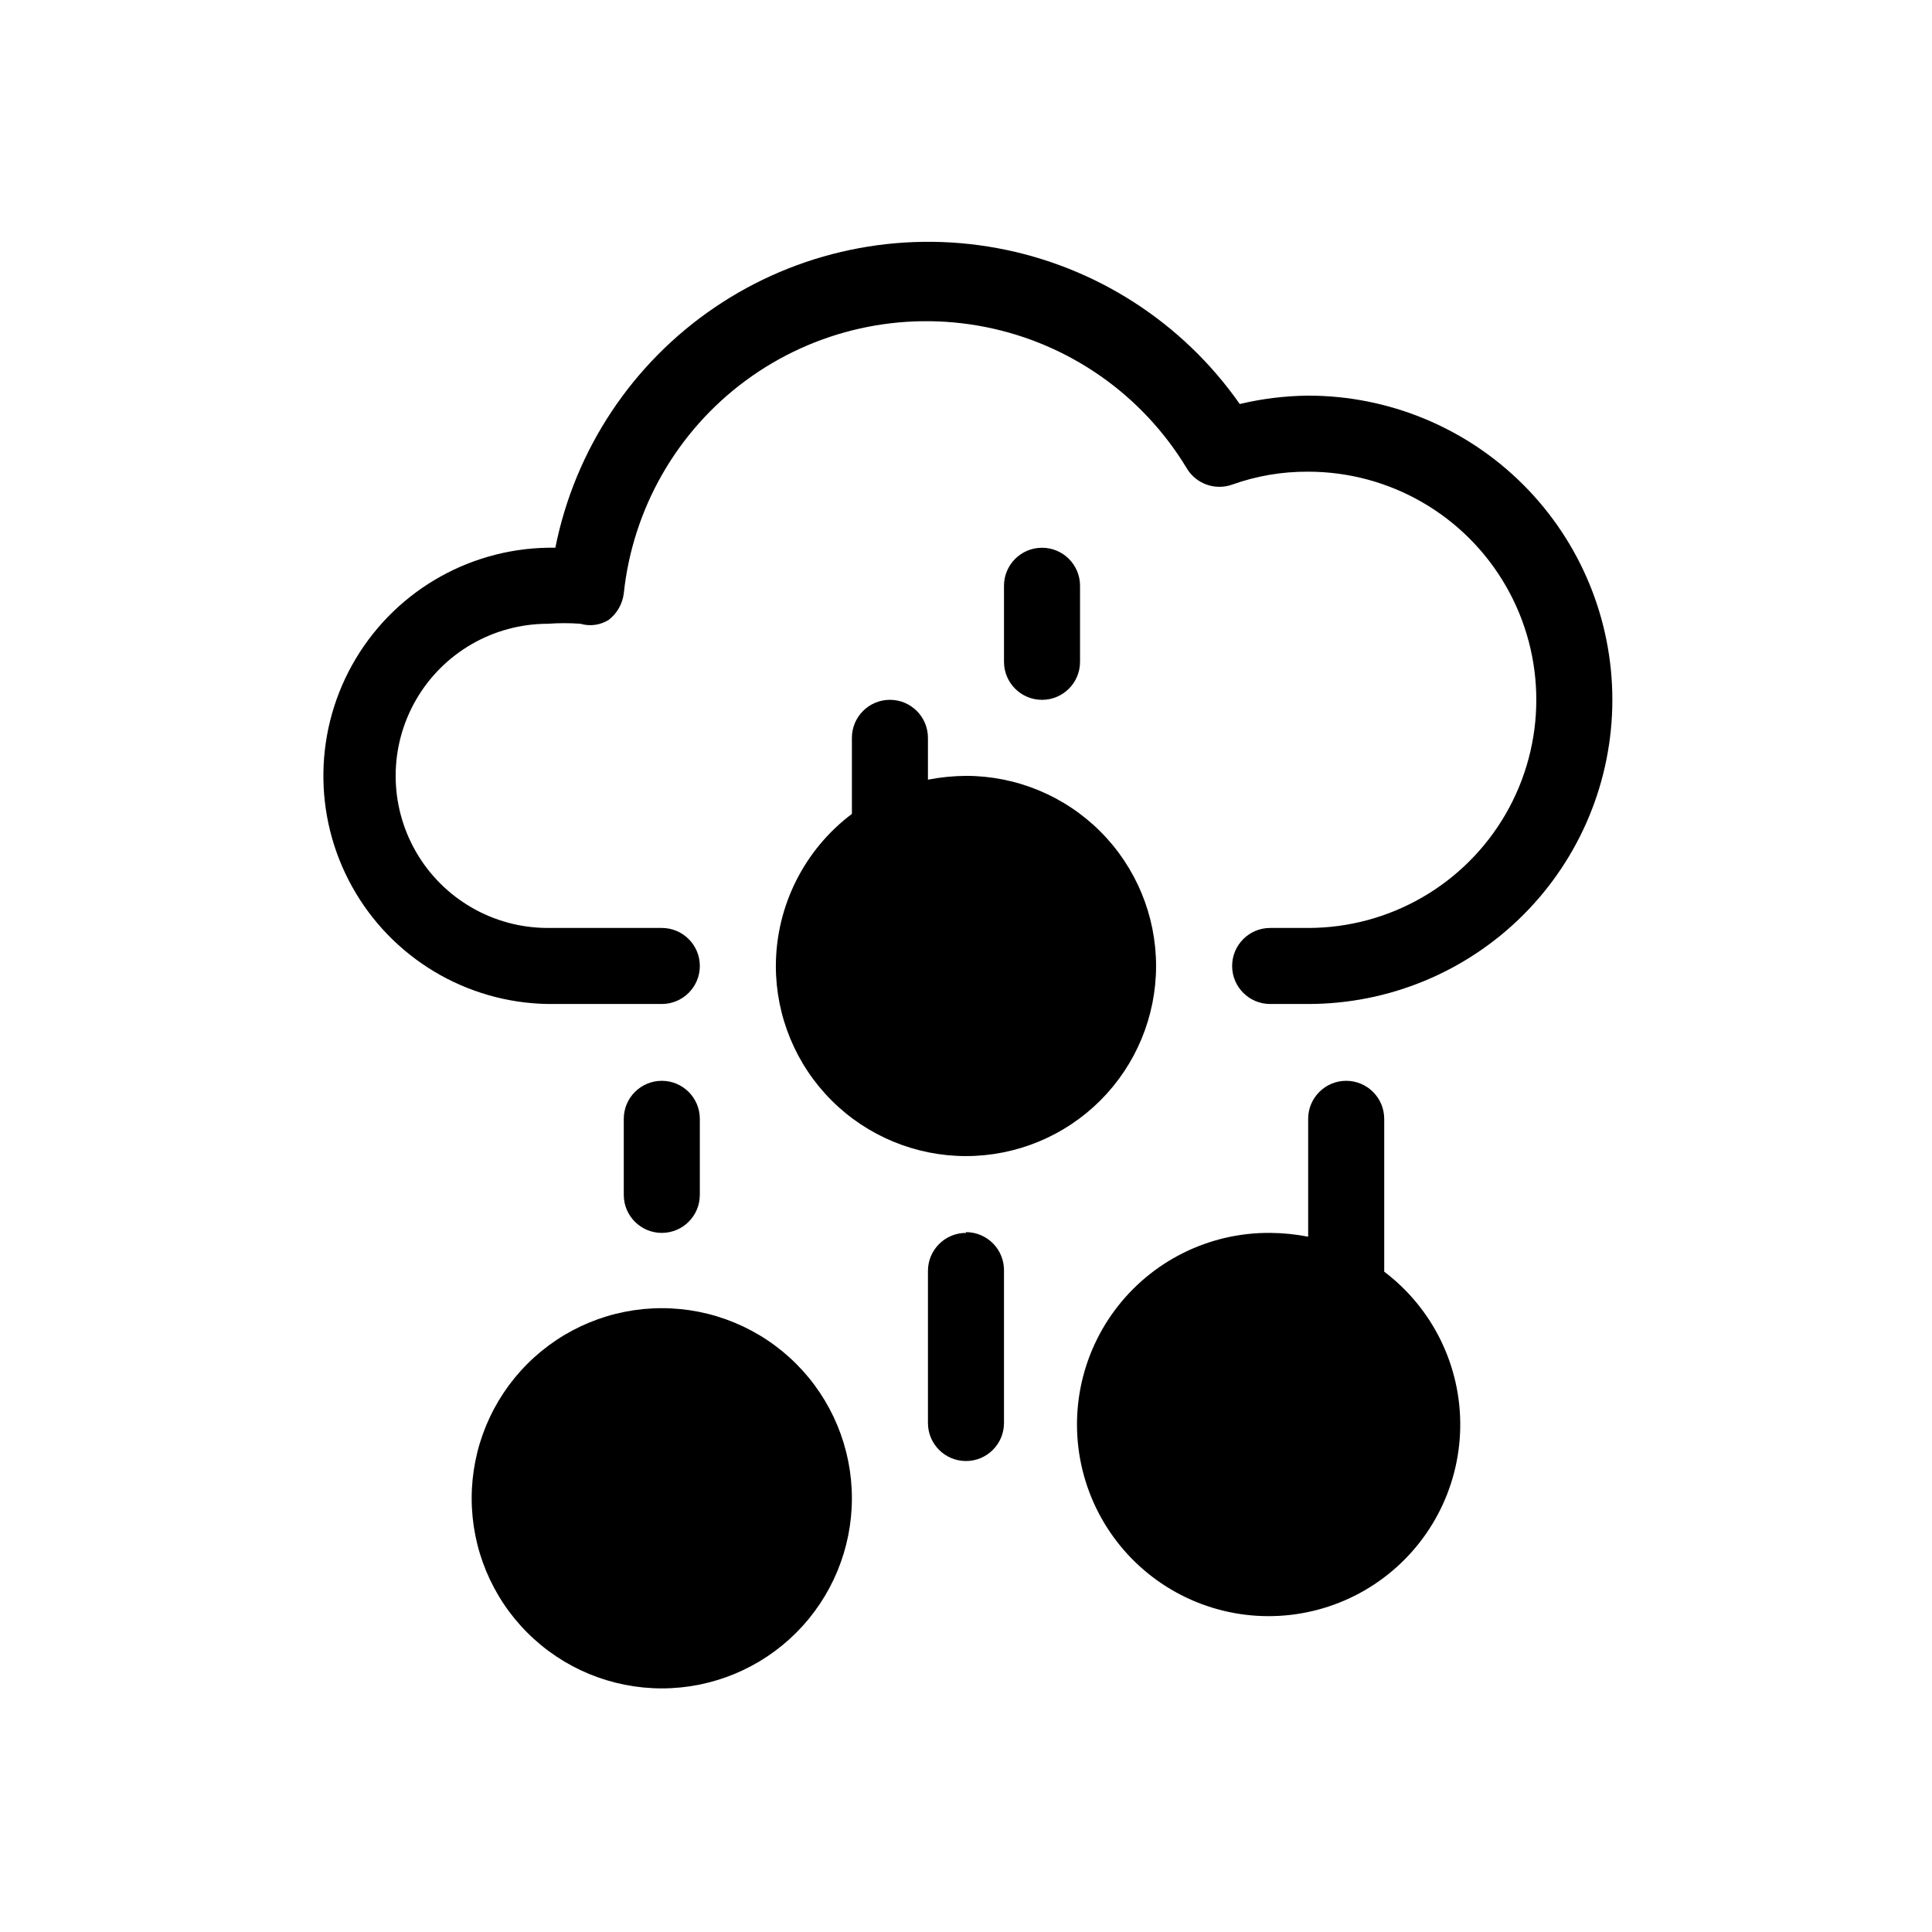 <?xml version="1.0" encoding="UTF-8"?>
<!-- Uploaded to: SVG Repo, www.svgrepo.com, Generator: SVG Repo Mixer Tools -->
<svg fill="#000000" width="800px" height="800px" version="1.1" viewBox="144 144 512 512" xmlns="http://www.w3.org/2000/svg">
 <path d="m571.29 329.46c0 21.379-8.492 41.883-23.609 57-15.117 15.117-35.621 23.609-57 23.609h-10.078 0.004c-5.566 0-10.078-4.512-10.078-10.074 0-5.566 4.512-10.078 10.078-10.078h10.074c21.602 0 41.559-11.523 52.359-30.227 10.797-18.707 10.797-41.754 0-60.457-10.801-18.707-30.758-30.23-52.359-30.23-6.867-0.047-13.688 1.113-20.152 3.426-4.57 1.629-9.652-0.238-12.09-4.434-11.727-19.375-31.059-32.926-53.273-37.332-22.211-4.41-45.254 0.727-63.492 14.156-18.234 13.426-29.98 33.906-32.363 56.426-0.34 2.801-1.793 5.34-4.031 7.055-2.231 1.375-4.938 1.742-7.457 1.008-2.883-0.219-5.781-0.219-8.664 0-14.398 0-27.703 7.684-34.906 20.152-7.199 12.469-7.199 27.836 0 40.305 7.203 12.473 20.508 20.152 34.906 20.152h30.23c5.562 0 10.074 4.512 10.074 10.078 0 5.562-4.512 10.074-10.074 10.074h-30.23c-21.598-0.359-41.367-12.215-51.852-31.102-10.488-18.883-10.105-41.93 1.004-60.457 11.113-18.523 31.266-29.715 52.863-29.355 5.172-25.957 20.352-48.84 42.254-63.699 21.906-14.859 48.777-20.5 74.809-15.707 26.031 4.789 49.133 19.633 64.309 41.32 5.945-1.414 12.027-2.16 18.137-2.219 21.379 0 41.883 8.492 57 23.609 15.117 15.117 23.609 35.621 23.609 57zm-221.68 70.535c0 13.359 5.309 26.176 14.758 35.625 9.445 9.445 22.262 14.754 35.625 14.754 13.359 0 26.176-5.309 35.625-14.754 9.445-9.449 14.754-22.266 14.754-35.625 0-13.363-5.309-26.18-14.754-35.625-9.449-9.449-22.266-14.758-35.625-14.758-3.383 0.027-6.758 0.363-10.078 1.008v-11.082c0-5.566-4.512-10.078-10.074-10.078-5.566 0-10.078 4.512-10.078 10.078v20.152c-12.66 9.535-20.121 24.453-20.152 40.305zm-30.227 90.684c-13.363 0-26.18 5.309-35.625 14.758-9.449 9.449-14.758 22.262-14.758 35.625 0 13.359 5.309 26.176 14.758 35.625 9.445 9.445 22.262 14.754 35.625 14.754 13.359 0 26.176-5.309 35.625-14.754 9.445-9.449 14.754-22.266 14.754-35.625 0-13.363-5.309-26.176-14.754-35.625-9.449-9.449-22.266-14.758-35.625-14.758zm191.45-9.875v-40.305h-0.004c0-5.562-4.512-10.074-10.074-10.074-5.566 0-10.078 4.512-10.078 10.074v31.238c-3.32-0.645-6.691-0.984-10.074-1.008-16.223-0.129-31.531 7.5-41.195 20.527-9.664 13.031-12.523 29.895-7.688 45.379 4.832 15.488 16.77 27.734 32.129 32.957s32.289 2.793 45.559-6.539c13.27-9.332 21.285-24.441 21.566-40.664 0.281-16.219-7.203-31.598-20.145-41.383zm-181.37-20.152v-20.152h-0.004c0-5.562-4.512-10.074-10.074-10.074-5.566 0-10.078 4.512-10.078 10.074v20.152c0 5.566 4.512 10.078 10.078 10.078 5.562 0 10.074-4.512 10.074-10.078zm70.535 10.078h-0.004c-5.566 0-10.078 4.512-10.078 10.074v40.305c0 5.566 4.512 10.078 10.078 10.078 5.562 0 10.074-4.512 10.074-10.078v-40.305c0.055-2.707-0.984-5.32-2.879-7.254-1.895-1.934-4.488-3.023-7.195-3.023zm30.223-151.34v-20.152c0-5.566-4.512-10.078-10.074-10.078-5.566 0-10.078 4.512-10.078 10.078v20.152c0 5.562 4.512 10.074 10.078 10.074 5.562 0 10.074-4.512 10.074-10.074z"/>
</svg>